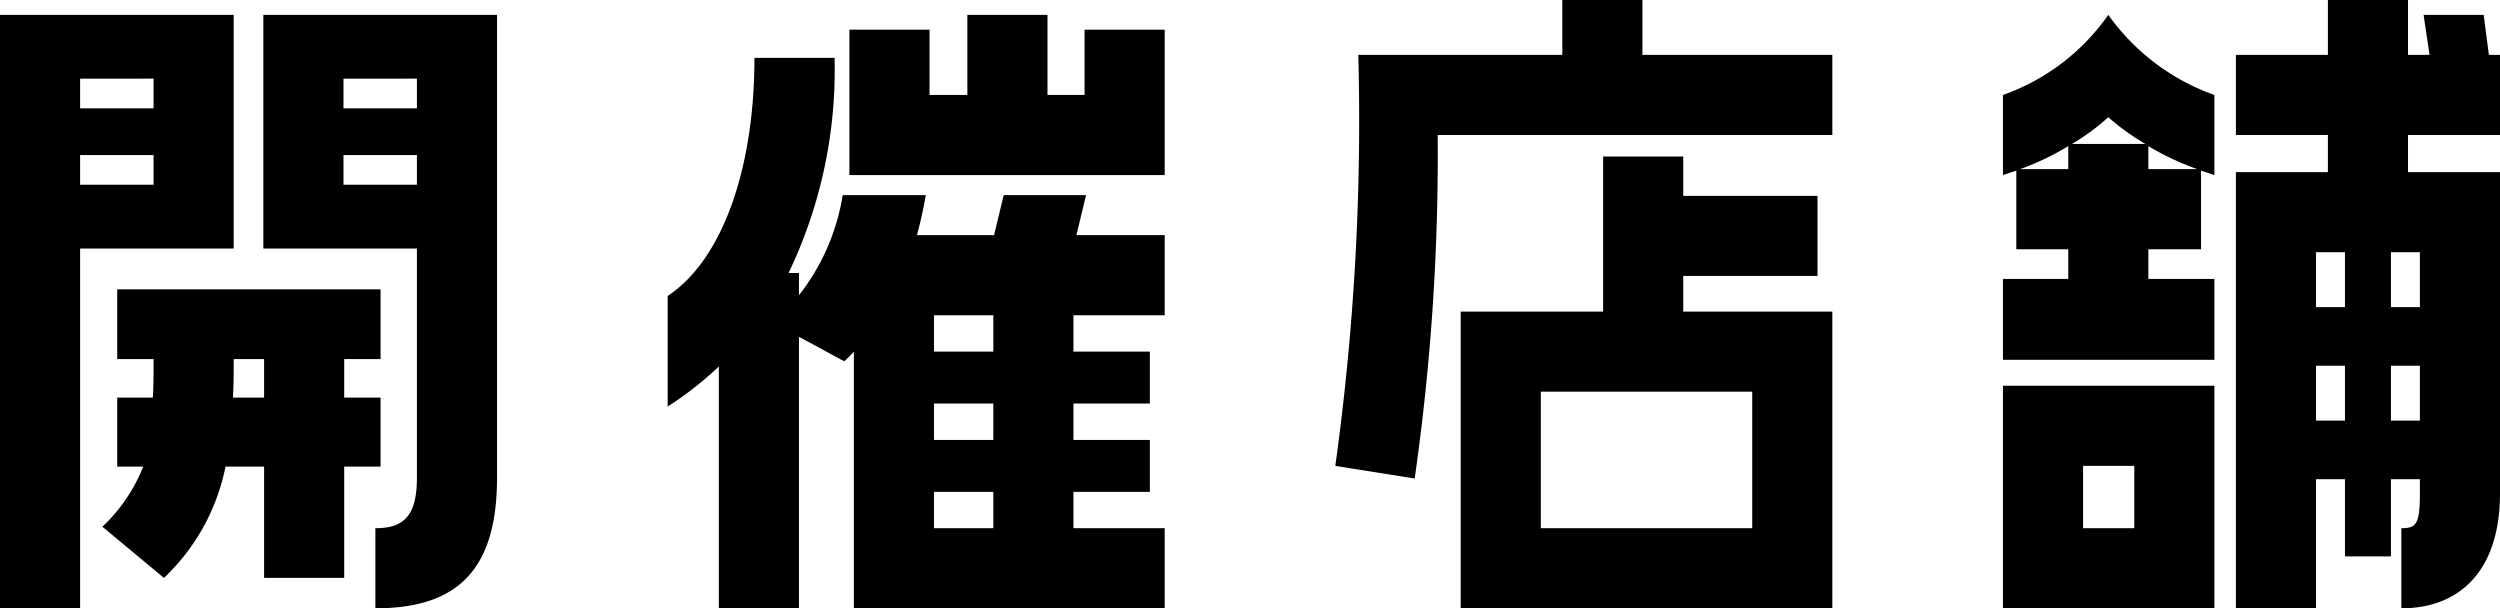 <svg xmlns="http://www.w3.org/2000/svg" width="67.4" height="16.4" viewBox="0 0 67.4 16.4">
  <path id="パス_5041" data-name="パス 5041" d="M7.6-8.38v-6.3H1.3v16H3.46v-9.7Zm4.94,0V-2.2c0,1.06-.38,1.36-1.12,1.36V1.32c2.2,0,3.28-1.02,3.28-3.52V-14.68H8.4v6.3Zm-7.1-4.58v.8H3.46v-.8Zm7.1,0v.8H10.56v-.8ZM5.44-10.9v.8H3.46v-.8Zm7.1,0v.8H10.56v-.8Zm-.98,3.62H4.46V-5.4h.98c0,.38,0,.74-.02,1.04H4.46V-2.5h.7A4.469,4.469,0,0,1,4.06-.88L5.72.5a5.651,5.651,0,0,0,1.66-3H8.42v3h2.16v-3h.98V-4.36h-.98V-5.4h.98ZM7.58-4.36c.02-.34.02-.68.02-1.04h.82v1.04Zm21.96-8.16v-2.16H27.38v2.16H26.36v-1.76H24.2v3.92h8.5v-3.92H30.54v1.76Zm-1.18,2.7L28.1-8.74H26.02c.1-.36.18-.74.24-1.08H24.02a5.889,5.889,0,0,1-1.18,2.7v-.6h-.28a12.667,12.667,0,0,0,1.24-5.8H21.64c0,2.98-.86,5.44-2.34,6.42v2.98A9.135,9.135,0,0,0,20.68-5.2V1.32h2.16V-6l1.22.66a3.187,3.187,0,0,0,.26-.26V1.32H32.7V-.84H30.24v-.98H32.3v-1.4H30.24V-4.2H32.3V-5.6H30.24v-.98H32.7V-8.74H30.32l.26-1.08ZM26.48-5.6v-.98h1.6v.98Zm0,2.38V-4.2h1.6v.98Zm0,2.38v-.98h1.6v.98ZM43.42-15.08v1.48h-5.5A67.636,67.636,0,0,1,37.3-2.52l2.14.34a61.544,61.544,0,0,0,.62-9.26H50.7V-13.6H45.58v-1.48ZM50.3-7.64V-9.8H46.68v-1.06H44.52v4.18H40.68v8H50.7v-8H46.68v-.96ZM48.54-.84h-5.7V-4.52h5.7Zm18.1-13.84.16,1.08h-.58v-1.48H64.06v1.48H61.58v2.16h2.48v1H61.58V1.32h2.16V-2.16h.78V-.08h1.24V-2.16h.78v.38c0,.84-.1.94-.5.94V1.32c1.58,0,2.66-1.02,2.66-3.1v-8.66H66.22v-1H68.7V-13.6h-.3l-.14-1.08Zm-8.5,0a5.83,5.83,0,0,1-2.84,2.16v2.16l.36-.12v2.12h1.4v.8H55.3v2.18H61V-7.56H59.22v-.8h1.42v-2.12l.36.12v-2.16A5.937,5.937,0,0,1,58.14-14.68Zm-.98,3.48a5.931,5.931,0,0,0,.98-.72,6.247,6.247,0,0,0,1,.72Zm-1.4.68a7.17,7.17,0,0,0,1.3-.62v.62Zm3.46-.62a7.4,7.4,0,0,0,1.32.62H59.22ZM63.74-6.8V-8.28h.78V-6.8Zm2.8,0h-.78V-8.28h.78Zm-2.8,3.06V-5.22h.78v1.48Zm2.02,0V-5.22h.78v1.48ZM61,1.32v-6H55.3v6ZM58.84-2.52V-.84H57.46V-2.52Z" transform="translate(-1.3 15.08)"/>
</svg>
